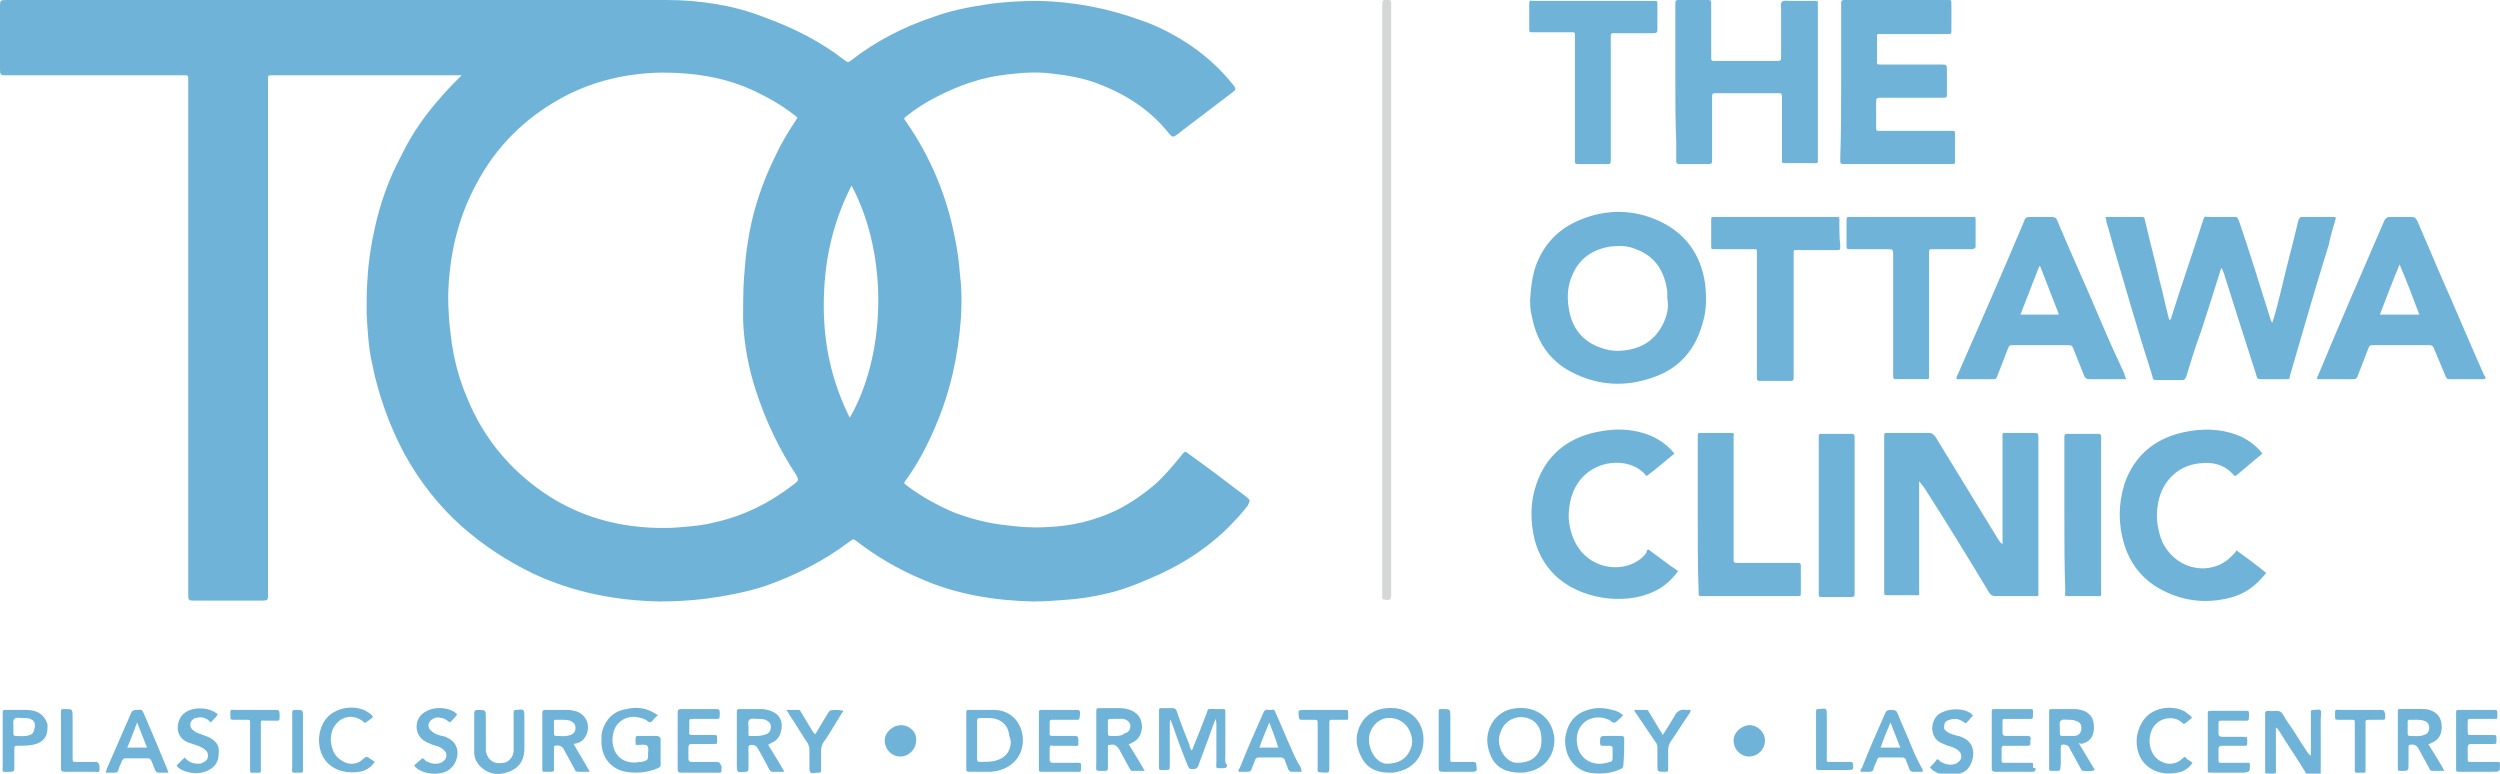 <?xml version="1.0" encoding="utf-8"?>
<svg enable-background="new 0 0 278.9 86.3" viewBox="0 0 278.9 86.3" xmlns="http://www.w3.org/2000/svg"><path d="m214.1 53.7v.5 11.5.2c0 .6.1.5-.5.5-1 0-2 0-3 0-.4 0-.4 0-.4-.4 0-2.3 0-4.6 0-6.9 0-3.4 0-6.7 0-10.1 0-.1 0-.2 0-.3 0-.4 0-.4.4-.4h4.6c.4 0 .5.2.7.4 2.4 3.9 4.7 7.7 7.1 11.6.1.1.2.3.4.4 0-.1 0-.3 0-.4 0-3.8 0-7.6 0-11.4 0-.7-.1-.6.6-.6h3c.3 0 .4.1.4.4v4.1 13.1c0 .7.1.6-.6.6-1.4 0-2.8 0-4.2 0-.3 0-.5-.1-.7-.4-2.4-4-4.8-7.9-7.3-11.8-.2-.2-.3-.4-.5-.6z" fill="#6fb4d8"/><path d="m186.9 9.1c0-2.8 0-5.6 0-8.4 0-.1 0-.2 0-.4s.1-.3.3-.3h3.4c.3 0 .3.2.3.4v4 1.9c0 .5 0 .5.5.5h5.5 1.2c.6 0 .6 0 .6-.6 0-1.7 0-3.5 0-5.2 0-.3-.1-.6.1-.8.2-.2.6-.1.9-.1h2.5c.7 0 .6-.1.6.6v1.9 15c0 .7.1.6-.7.6-1 0-1.9 0-2.9 0-.4 0-.4 0-.4-.4 0-2.2 0-4.5 0-6.7 0-.1 0-.2 0-.4s-.1-.3-.3-.3c-.1 0-.2 0-.3 0-2.2 0-4.4 0-6.6 0-.1 0-.2 0-.3 0-.2 0-.3.1-.3.3v.4 6.5.4c0 .2-.1.3-.3.3-1.1 0-2.3 0-3.4 0-.2 0-.3-.1-.3-.3 0-.7 0-1.5 0-2.2-.1-2.4-.1-4.5-.1-6.7z" fill="#6fb4d8"/><path d="m205.4 9.1c0-2.8 0-5.6 0-8.4 0-.1 0-.3 0-.4 0-.2.1-.3.3-.3h.3 11.1c.6 0 .6-.1.6.6v2.7c0 .5 0 .5-.5.5-2.4 0-4.8 0-7.2 0-.7 0-.6-.1-.6.6v2.2c0 .6-.1.6.5.6h6.6c.7 0 .7 0 .7.7v2.5c0 .5 0 .5-.5.5-2.2 0-4.5 0-6.7 0-.7 0-.7 0-.7.7v2.4c0 .7 0 .6.6.6h7.5c.8 0 .7-.1.7.7v2.6c0 .4 0 .4-.4.4-2 0-3.9 0-5.9 0-1.9 0-3.9 0-5.8 0-.1 0-.2 0-.4 0s-.3-.1-.3-.3c0-.1 0-.2 0-.4.1-2.9.1-5.7.1-8.5z" fill="#6fb4d8"/><path d="m252.4 50.6c-1 .8-2 1.7-3 2.5-.1 0-.2-.1-.3-.2-1-1.1-2.3-1.4-3.8-1.2-2.6.3-4.3 2.3-4.6 4.8-.2 1.3 0 2.6.5 3.9.9 1.9 2.7 3.1 4.8 3 1.3-.1 2.3-.6 3.2-1.6.1-.1.2-.2.3-.4 1.1.8 2.2 1.6 3.3 2.5-.1.2-.3.4-.4.5-1.1 1.3-2.5 2.1-4.1 2.4-2.8.6-5.5.1-8-1.5-1.6-1.1-2.7-2.6-3.3-4.5-.7-2.3-.7-4.5 0-6.8 1.1-3.2 3.4-5.1 6.7-5.8 1.9-.4 3.9-.4 5.8.3 1.1.4 2.1 1.1 2.9 2.1z" fill="#6fb4d8"/><path d="m183.9 61.3c1.1.8 2.1 1.6 3.3 2.4-.7 1-1.6 1.8-2.7 2.3-3.4 1.6-8.4.8-11.1-1.9-1.1-1.1-1.8-2.4-2.2-3.9-.5-2.1-.5-4.2.2-6.2 1.1-3.2 3.4-5.1 6.7-5.8 1.9-.4 3.7-.4 5.5.2 1.2.4 2.3 1.1 3.2 2.2-1 .8-2 1.7-3.1 2.5-.1 0-.1-.1-.1-.1-1.6-1.9-5.2-1.9-7.2.4-1.1 1.3-1.4 2.8-1.4 4.4.1 1.3.5 2.6 1.3 3.6 1.4 1.8 4 2.4 6 1.4.6-.3 1.1-.7 1.4-1.2 0-.2 0-.2.2-.3z" fill="#6fb4d8"/><path d="m175.7 10.9c0-2.2 0-4.4 0-6.6 0-.1 0-.2 0-.3 0-.4 0-.4-.4-.4-.9 0-1.8 0-2.7 0-.6 0-1.1 0-1.7 0-.3 0-.3-.1-.3-.3 0-1 0-1.9 0-2.9 0-.3.1-.4.3-.3h.5 12.8.3c.4 0 .4 0 .4.4v2.8c0 .3-.1.4-.4.4-1.4 0-2.8 0-4.2 0-.1 0-.2 0-.4 0-.1 0-.2.1-.2.2v.4 13.2.3c0 .5 0 .5-.5.5-1 0-2 0-3 0-.5 0-.5 0-.5-.5 0-2.4 0-4.7 0-6.9z" fill="#6fb4d8"/><path d="m189.4 57.4c0-2.8 0-5.6 0-8.4 0-.1 0-.3 0-.4 0-.2 0-.3.3-.3h3.5c.2 0 .3.1.2.3v.4 13.1.4c0 .2.1.3.3.3h.4 6.3c.5 0 .5 0 .5.5v2.8c0 .4 0 .4-.4.4-3.5 0-7.1 0-10.6 0-.4 0-.4 0-.4-.4-.1-2.9-.1-5.8-.1-8.7z" fill="#6fb4d8"/><path d="m230.3 57.4c0-2.8 0-5.6 0-8.3 0-.1 0-.3 0-.4 0-.2.1-.3.3-.3h3.5c.2 0 .3.1.3.3v.3 16.9c0 .7.1.6-.6.6-.9 0-1.9 0-2.8 0-.8 0-.6.1-.6-.7-.1-2.8-.1-5.6-.1-8.4z" fill="#6fb4d8"/><path d="m202.9 57.4c0-2.8 0-5.6 0-8.4 0-.1 0-.2 0-.3 0-.3.1-.3.3-.3h2.6.8c.2 0 .3.1.3.3v.3 16.9.2c0 .4 0 .5-.4.5-1.1 0-2.1 0-3.2 0-.4 0-.4 0-.4-.4 0-3 0-5.9 0-8.8z" fill="#6fb4d8"/><path d="m154.2 33.4c0-10.8 0-21.7 0-32.5 0-.1 0-.2 0-.4 0-.5.2-.6.7-.5.2 0 .3.1.3.3v.4 65.5.2c0 .5-.2.6-.7.5-.2 0-.3-.1-.3-.3s0-.4 0-.5c0-10.8 0-21.8 0-32.7z" fill="#d5d6d6"/><g fill="#6fb4d8"><path d="m139 55.4c-2.1-1.6-4.2-3.2-6.3-4.7-.5-.4-.5-.4-.9.1-.9 1.1-1.8 2.2-2.9 3.2-1.3 1.1-2.7 2.1-4.3 2.9-2.5 1.2-5.1 1.8-7.8 1.9-1.5.1-3 0-4.5-.2-2-.2-3.9-.7-5.8-1.4-1.9-.8-3.7-1.8-5.3-3-.4-.3-.4-.3-.1-.7 1.3-1.8 2.3-3.7 3.2-5.8 1.7-3.9 2.6-8 2.9-12.2.1-1.6.1-3.2-.1-4.8-.1-1.4-.3-2.9-.6-4.3-.9-4.6-2.7-8.9-5.4-12.8-.3-.4-.3-.4.1-.7 1-.8 2.1-1.5 3.3-2.1 2.5-1.3 5.1-2.2 7.9-2.5 1.6-.2 3.3-.3 4.9-.1 1.8.2 3.5.5 5.1 1.1 3.2 1.2 6 3 8.1 5.7.3.3.4.3.7.1.4-.3.9-.7 1.3-1 1.7-1.3 3.3-2.5 5-3.8.4-.3.4-.4.1-.8-1.5-1.9-3.4-3.6-5.5-4.9-1.6-1-3.2-1.8-5-2.4-3.6-1.3-7.3-2-11.2-2.1-2 0-3.9.1-5.9.4s-4 .7-5.9 1.4c-3.3 1.1-6.4 2.7-9.1 4.8-.4.3-.4.3-.8 0-2.7-2.1-5.7-3.6-9-4.8-3.3-1.3-7.1-1.9-10.9-1.9-24.4 0-48.7 0-73.1 0-.2 0-.3 0-.5 0-.7 0-.7.1-.7.7v6.8c0 .9 0 .9.8.9h19.4c.9 0 .8-.1.8.8v56.9.4c0 .4.1.5.5.5h.4 6.4 1.1c.4 0 .5-.1.5-.5 0-.2 0-.4 0-.5 0-19 0-37.9 0-56.9 0-.7-.1-.7.6-.7h20.4.6c-.8.8-1.5 1.5-2.1 2.2-1.8 2-3.4 4.2-4.6 6.7-1.4 2.6-2.4 5.4-3 8.2-.4 1.8-.7 3.7-.8 5.6-.1 1.3-.1 2.5-.1 3.8.1 1.9.2 3.8.6 5.6.7 3.5 1.9 6.9 3.6 10.1 1.7 3.1 3.9 5.9 6.5 8.2 2.4 2.1 5 3.8 7.9 5.2 4.5 2.1 9.2 3 14.1 3.1 1.7 0 3.4-.1 5.1-.3 2.2-.3 4.4-.7 6.6-1.4 3.4-1.2 6.6-2.8 9.5-5 .4-.3.4-.3.8 0 2.2 1.7 4.6 3.1 7.2 4.2 3.9 1.7 8.1 2.4 12.4 2.5 1.3 0 2.6-.1 3.9-.2s2.7-.3 4-.6c1.9-.4 3.7-1.1 5.5-1.9 4.2-1.8 7.8-4.4 10.6-8 .3-.6.3-.6-.2-1zm-50.4-1.4c-2.7 2.1-5.7 3.6-9 4.3-1.1.3-2.3.4-3.5.5-.9.1-1.7.1-2.6.1-5.4-.1-10.2-1.7-14.4-5.1-3.1-2.5-5.4-5.6-6.9-9.2-1-2.3-1.6-4.6-1.9-7.1-.2-1.5-.3-3-.3-4.5.1-4.3 1-8.5 3.1-12.4 2.2-4.2 5.4-7.4 9.6-9.7 2.4-1.3 4.9-2.1 7.5-2.5 1.3-.2 2.6-.3 3.7-.3 3.5 0 6.7.5 9.7 1.8 1.8.8 3.6 1.8 5.1 3 .3.2.3.2.1.5-.8 1.2-1.6 2.5-2.2 3.8-1.6 3.2-2.7 6.5-3.2 10-.2 1.2-.3 2.5-.4 3.8-.1 1.6-.1 3.1-.1 4.7.1 2.7.6 5.3 1.4 7.8 1.1 3.4 2.6 6.6 4.6 9.6.2.5.2.5-.3.9zm6.2-7.4c-2-4-2.9-8.1-2.9-12.5 0-4.7.9-9.1 3.1-13.4 4.3 8.1 3.7 19.2-.2 25.9z"/><path d="m260.6 24.3c-.1-.1-.3-.1-.4-.1-1.1 0-2.1 0-3.2 0-.4 0-.4 0-.6.4-.6 2.6-1.3 5.1-1.9 7.7-.3 1.2-.6 2.5-1 3.7-.2-.2-.2-.5-.3-.7-1.1-3.5-2.2-7.1-3.4-10.6-.2-.5-.2-.5-.7-.5-.8 0-1.7 0-2.5 0s-.6-.2-.9.6c-1.1 3.5-2.3 6.9-3.4 10.4-.1.2 0 .4-.3.5-.4-1.5-.7-3-1.1-4.5-.5-2.2-1.1-4.4-1.6-6.6-.1-.4-.1-.4-.5-.4-.7 0-1.4 0-2 0s-1.2 0-1.9 0c0 .2.1.4.1.6.3.9.5 1.8.8 2.8 1.4 4.8 2.8 9.6 4.3 14.3.1.5.1.5.7.5h2.5c.4 0 .4 0 .6-.4.5-1.6 1-3.3 1.6-4.9.8-2.4 1.5-4.7 2.3-7.2.2.2.2.4.3.6 1.2 3.8 2.4 7.6 3.6 11.3.1.5.2.5.6.5h2.6c.6 0 .5 0 .6-.5 1.4-4.8 2.8-9.7 4.3-14.5.2-1 .5-2 .8-3z"/><path d="m185.2 24.7c-3-1.4-6.1-1.4-9.1-.1-2.1.9-3.6 2.4-4.5 4.4-.6 1.3-.8 2.8-.9 4.4 0 .5 0 1.2.2 1.9.5 2.7 1.9 4.9 4.4 6.2 3.1 1.6 6.2 1.7 9.4.5 2.7-1 4.4-3 5.2-5.8.5-1.5.5-3.1.3-4.7-.5-3.1-2.1-5.4-5-6.8zm.4 11.3c-.9 1.9-2.4 2.9-4.5 3.1-.8.1-1.7 0-2.5-.3-2.1-.7-3.3-2.3-3.6-4.5-.2-1.2-.1-2.5.4-3.6.8-1.9 2.3-2.9 4.3-3.2 1-.1 1.9-.1 2.8.3 2.2.8 3.2 2.5 3.5 4.7v.8c.2.9 0 1.8-.4 2.7z"/><path d="m234.4 35.9c-1.6-3.8-3.3-7.5-4.9-11.3-.1-.3-.3-.4-.6-.4-.8 0-1.6 0-2.4 0-.4 0-.6.1-.7.5-2.4 5.7-4.9 11.4-7.4 17.1-.1.2-.2.3-.1.5h.1 4c.3 0 .3-.1.4-.3.4-1 .8-2.1 1.2-3.1.1-.3.2-.4.5-.4h6.2c.4 0 .5.1.6.4.4 1 .8 2 1.2 3 .1.3.3.4.6.4h1.8 2.3c-.1-.3-.2-.4-.2-.6-.9-1.9-1.8-3.9-2.6-5.8zm-9-.8c.7-1.8 1.4-3.6 2.1-5.4h.1c.7 1.8 1.4 3.6 2.1 5.4-1.5 0-2.9 0-4.3 0z"/><path d="m277.1 41.8c-1.6-3.6-3.1-7.2-4.7-10.8-.9-2.1-1.8-4.2-2.7-6.3-.2-.4-.3-.5-.7-.5-.8 0-1.5 0-2.3 0-.4 0-.5.1-.7.4-2.5 5.8-5 11.5-7.4 17.3-.1.1-.1.2-.1.4h.1 4c.2 0 .3-.1.4-.3.4-1 .8-2.1 1.2-3.1.1-.3.2-.4.5-.4h6.3c.3 0 .4.1.5.3.4 1 .9 2.1 1.3 3.1.1.3.2.4.5.4h3.7c.1 0 .2 0 .3-.1 0-.1-.1-.3-.2-.4zm-11.6-6.7c.7-1.8 1.4-3.7 2.2-5.6.8 1.9 1.5 3.7 2.2 5.6-1.5 0-2.9 0-4.4 0z"/><path d="m205.2 24.9c0-.8.1-.7-.6-.7-4.3 0-8.6 0-12.8 0-.2 0-.3 0-.5 0-.4 0-.4 0-.4.4v2.8c0 .4 0 .4.4.4h3.8.7c.2 0 .2.1.2.2v.4 6.7 5.5 1.6c0 .2.1.3.3.3h3.5c.2 0 .3-.1.3-.3 0-.1 0-.2 0-.4 0-4.5 0-8.9 0-13.4 0-.6 0-.5.5-.5h4.2c.5 0 .5 0 .5-.5-.1-.9-.1-1.7-.1-2.5z"/><path d="m220.4 27.3c0-.9 0-1.8 0-2.7 0-.4 0-.4-.4-.4-.1 0-.2 0-.3 0-3.2 0-6.4 0-9.7 0-1.2 0-2.3 0-3.5 0-.5 0-.5 0-.5.5v2.6c0 .5 0 .5.5.5h4c.7 0 .7 0 .7.7v13.3c0 .5 0 .5.5.5h3c.6 0 .5 0 .5-.5 0-2.2 0-4.5 0-6.7 0-2.3 0-4.6 0-6.8 0-.5 0-.5.5-.5h4.3c.4-.1.4-.1.4-.5z"/><path d="m136.7 84c0-1.5 0-3 0-4.5 0-.4 0-.4-.4-.4-.3 0-.6 0-.9 0-.7 0-.6-.1-.8.5-.5 1.3-1 2.6-1.5 3.8 0 .1-.1.3-.2.3-.1-.2-.2-.4-.2-.6-.5-1.2-1-2.5-1.4-3.7-.1-.3-.2-.4-.5-.4-.4 0-.7 0-1.1 0s-.4 0-.4.4v5.8c0 .8-.1.7.7.7.5 0 .5 0 .5-.5 0-1.6 0-3.1 0-4.7 0-.1 0-.3.1-.4.6 1.7 1.2 3.4 1.9 5.1.2.4.2.4.6.4.3 0 .5-.1.6-.4 0-.1.1-.2.1-.3.6-1.6 1.2-3.2 1.8-4.9.1.3.1.5.1.6v4.1c0 .9-.2.8.8.8.3 0 .4-.1.4-.4-.3-.1-.2-.7-.2-1.3z"/><path d="m258.2 79.2c-.4 0-.4 0-.4.4v4.1.6c-.2-.1-.3-.3-.4-.4-.8-1.2-1.5-2.4-2.3-3.5-.2-.3-.4-.8-.7-1-.4-.2-.9 0-1.3-.1 0 0 0 0-.1 0-.2 0-.3.1-.3.3v1.4 4.9c0 .4 0 .4.4.4 1 0 .8.1.8-.8 0-1.4 0-2.8 0-4.3h.1c.1.1.2.3.3.4.9 1.5 1.9 2.9 2.8 4.4.1.1.1.4.4.4h1.2c.1 0 .2-.1.2-.2s0-.2 0-.4c0-1.9 0-3.7 0-5.6.1-1.1.1-1.1-.7-1z"/><path d="m170.1 79c-1.3-.1-2.5.2-3.4 1.3-.9 1.2-1 2.6-.4 4s1.8 1.9 3.3 1.9c.3 0 .6 0 .9-.1 1.9-.4 3-1.9 2.9-3.8-.2-1.8-1.4-3.1-3.3-3.3zm1.7 4.6c-.4 1-1.2 1.5-2.6 1.5-.6 0-1.3-.5-1.7-1.3-.3-.7-.4-1.4-.1-2.1.3-1 1.2-1.7 2.3-1.7s2 .7 2.2 1.8c.1.7.1 1.3-.1 1.8z"/><path d="m155.6 79c-1.3-.1-2.5.2-3.4 1.2-1 1.3-1.1 2.7-.4 4.1.6 1.4 1.8 1.9 3.2 1.9.3 0 .6 0 .9-.1 1.9-.4 3-1.9 2.9-3.8-.1-1.8-1.3-3.1-3.2-3.3zm1.7 4.7c-.4.9-1.2 1.5-2.6 1.5-.6 0-1.3-.5-1.7-1.4-.3-.7-.4-1.5-.1-2.2.4-1 1.3-1.6 2.3-1.5 1.1.1 1.9.8 2.2 1.8.2.6.2 1.2-.1 1.8z"/><path d="m110.9 79.2c-.9 0-1.8 0-2.7 0-.4 0-.4 0-.4.4v3 3c0 .5 0 .5.5.5h2.2c2-.1 3.8-1.5 3.6-3.9-.2-1.8-1.5-3-3.2-3zm1.8 4.1c-.2.9-.9 1.4-1.8 1.6-.5.1-1.1.1-1.6.1-.2 0-.3-.1-.3-.3 0-1.4 0-2.8 0-4.3 0-.2.1-.3.3-.3h.6c.4 0 .8 0 1.2.1.9.3 1.4.9 1.5 1.9.2.5.2.8.1 1.2z"/><path d="m181.2 82.4c0-.2-.1-.3-.3-.3-.5 0-1.1 0-1.6 0-.8 0-.8 0-.8.8 0 .2.1.3.2.3h.9c.2 0 .3.1.3.3v1.1c0 .2-.1.4-.3.4-.6.2-1.3.3-1.9.1-1.1-.3-1.8-1.3-1.8-2.6 0-1.9 1.8-3 3.6-2.2.2.1.4.4.7.3.2-.1.4-.4.6-.5.1-.1.1-.2.3-.3-.4-.3-.7-.5-1.2-.6-.8-.2-1.6-.3-2.4-.1-1.4.3-2.3 1.1-2.7 2.4-.1.4-.2.7-.2 1.1 0 2 1.2 3.3 2.7 3.6 1.2.2 2.4.1 3.5-.4.2-.1.3-.2.3-.4.1-1.1.1-2 .1-3z"/><path d="m73.2 82.1c-.6 0-1.2 0-1.8 0-.5 0-.5 0-.5.5v.1c0 .5 0 .4.4.4.3 0 .7-.1.9.1s.1.6.1.9c0 .7 0 .7-.7.9-.1 0-.1 0-.2 0-1.5.3-2.7-.4-3-1.8-.1-.4-.1-.9 0-1.3.2-1.3 1.4-2.1 2.7-1.9.4.1.9.2 1.2.5.2.1.3.1.4 0 .2-.2.4-.5.7-.7-1.1-.8-2.3-1-3.5-.7-1.4.2-2.3 1.1-2.7 2.4-.1.3-.1.7-.1 1-.1 2 1.1 3.3 2.7 3.6 1.2.2 2.4.1 3.6-.4.2-.1.3-.2.3-.4 0-1 0-1.9 0-2.9-.1-.2-.2-.3-.5-.3z"/><path d="m271.2 82.9c.8-.3 1.2-.9 1.2-1.8s-.4-1.5-1.1-1.8c-.4-.2-.8-.2-1.2-.2-.7 0-1.5 0-2.2 0-.4 0-.4 0-.4.4v6.1c0 .4 0 .4.4.4.8 0 .8 0 .8-.8 0-.6 0-1.2 0-1.8 0-.1 0-.3.1-.3.4-.1.8 0 1 .4.4.7.8 1.5 1.2 2.2.1.2.1.3.4.3h1.3c-.6-1.1-1.2-2-1.8-3 .1 0 .2 0 .3-.1zm-2.4-.8c-.1 0-.2-.1-.2-.2 0-.5 0-.9 0-1.4 0-.2.1-.2.2-.2h.7c.3 0 .6 0 .9.1.4.1.6.4.6.8s-.2.7-.6.8c-.5.2-1.1.1-1.6.1z"/><path d="m126.2 82.9c.7-.3 1.1-.8 1.2-1.7 0-.9-.3-1.5-1.1-1.9-.4-.2-.9-.3-1.3-.3-.7 0-1.5 0-2.2 0-.5 0-.5 0-.5.5v5.6c0 1-.2.9.9.9h.1c.2 0 .3-.1.3-.3 0-.1 0-.2 0-.3 0-.7 0-1.4 0-2 0-.1-.1-.3.2-.3.4-.1.7 0 1 .4.4.7.8 1.5 1.2 2.2.1.1.1.3.3.3h1.4c-.6-1.1-1.2-2-1.8-3 .1 0 .2 0 .3-.1zm-2.4-.8c-.1 0-.2-.1-.2-.2 0-.2 0-.5 0-.7 0-.1 0-.2 0-.4 0-.6-.1-.6.6-.6h1.1c.5.1.8.4.8.8s-.2.7-.6.8c-.5.4-1.1.3-1.7.3z"/><path d="m65.3 82.2c.7-1.2.1-2.6-1.2-2.9-.2 0-.4-.1-.6-.1-.9 0-1.8 0-2.7 0-.2 0-.3.1-.3.3v1.5 4.7c0 .4 0 .4.4.4h.6c.3 0 .3-.1.3-.3 0-.1 0-.3 0-.4 0-.6 0-1.2 0-1.9 0-.1 0-.3.1-.3.4-.1.8 0 1 .4.4.7.8 1.5 1.2 2.2.1.2.1.3.4.3h1.3c-.6-1.1-1.2-2-1.8-3.1.6-.1 1-.3 1.3-.8zm-3.3-.1c-.1 0-.2-.1-.2-.2 0-.5 0-1 0-1.4 0-.2.1-.2.2-.2h.7c.3 0 .6 0 .9.1.4.2.6.4.6.8s-.2.7-.6.8c-.5.2-1 .1-1.6.1z"/><path d="m86 82.9c.8-.3 1.1-.9 1.2-1.7s-.3-1.5-1-1.8c-.4-.2-.9-.3-1.3-.3-.7 0-1.5 0-2.2 0-.5 0-.5 0-.5.5v5.6c0 1 0 1 1 .9.2 0 .3-.1.3-.3 0-.1 0-.2 0-.4 0-.7 0-1.4 0-2 0-.2.1-.3.3-.3.4 0 .6.1.8.5.4.7.8 1.4 1.2 2.2.1.1.1.3.4.3h1.3c-.6-1.1-1.2-2-1.8-3 .1-.1.2-.1.3-.2zm-2.4-.8c-.1 0-.1-.1-.1-.2 0-.2 0-.5 0-.8 0-.2-.1-.6.1-.8s.6-.1.9-.1.6 0 .9.1c.4.2.6.4.6.8s-.2.7-.5.8c-.8.3-1.4.2-1.9.2z"/><path d="m232.5 82.9c.8-.3 1.1-.9 1.1-1.7s-.2-1.4-.9-1.8c-.4-.2-.9-.3-1.3-.3-.8 0-1.6 0-2.4 0-.4 0-.4 0-.4.4v6.1c0 .4 0 .4.4.4 1 0 .8.1.9-.8 0-.6 0-1.2 0-1.8 0-.1 0-.3.1-.3.3-.1.8 0 .9.4.4.7.8 1.5 1.2 2.2.1.1.1.3.3.3.4 0 .9.1 1.3-.1-.6-1-1.2-2-1.8-3 .3.1.4.1.6 0zm-2.5-.8c-.1 0-.2-.1-.2-.2 0-.2 0-.5 0-.7s-.1-.6.1-.8.6-.1.9-.1c.2 0 .5 0 .7.1.5.1.7.4.7.8 0 .5-.2.8-.7.9-.4 0-.9 0-1.5 0z"/><path d="m226.8 85.6c0-.6.1-.5-.5-.5-.9 0-1.8 0-2.7 0-.3 0-.3-.1-.3-.3 0-.4 0-.9 0-1.3 0-.2.1-.3.2-.3h.6 2.1c.4 0 .3-.3.3-.5s.2-.5-.2-.6c-.1 0-.2 0-.3 0-.7 0-1.5 0-2.2 0-.3 0-.4-.1-.4-.4 0-.4 0-.7 0-1.1s0-.4.4-.4h2.4c.6 0 .6.1.6-.6v-.1c0-.4 0-.4-.4-.4-1.3 0-2.6 0-3.8 0-.4 0-.4 0-.4.4v3 3.2c0 .3.1.4.4.4h4.1c.3 0 .4-.1.4-.4-.3 0-.3-.1-.3-.1z"/><path d="m79.9 85c-.9 0-1.8 0-2.7 0-.3 0-.4-.1-.4-.4 0-.4 0-.8 0-1.2 0-.3.1-.4.4-.4h2.3c.6 0 .5 0 .5-.5v-.1c0-.4 0-.4-.4-.4-.8 0-1.6 0-2.4 0-.2 0-.4-.1-.3-.3 0-.4 0-.7 0-1.1s0-.4.4-.4h2.3c.7 0 .7.1.7-.7 0-.3-.1-.4-.4-.4-1.3 0-2.6 0-3.9 0-.3 0-.4.1-.4.4v6.3c0 .3.1.4.4.4h2 1.9c.6 0 .6.1.6-.6 0 0 0 0 0-.1-.2-.4-.2-.5-.6-.5z"/><path d="m278.9 85.3c0-.2 0-.3-.2-.3-.1 0-.2 0-.4 0-.9 0-1.7 0-2.6 0-.4 0-.4 0-.4-.4s0-.8 0-1.2c0-.3.1-.4.4-.4h2.4c.4 0 .4 0 .4-.4 0-.1 0-.1 0-.2 0-.4 0-.4-.4-.4-.8 0-1.5 0-2.3 0-.5 0-.5 0-.5-.5 0-.3 0-.7 0-1s.1-.3.3-.3h2.4c.7 0 .6.1.6-.6v-.1c0-.3-.1-.3-.3-.3-1.3 0-2.6 0-3.9 0-.4 0-.4 0-.4.4v3.1 3c0 .4 0 .4.4.4h3.6c.9 0 .9 0 .9-.8z"/><path d="m251 85.3c0-.2-.1-.2-.2-.2s-.2 0-.3 0c-.9 0-1.7 0-2.6 0-.4 0-.4 0-.4-.4s0-.7 0-1.1c0-.3.1-.4.4-.4h2.4c.4 0 .4 0 .4-.4 0-.1 0-.1 0-.2 0-.4 0-.4-.4-.4-.8 0-1.6 0-2.4 0-.2 0-.4-.1-.4-.3 0-.4 0-.8 0-1.2 0-.3.1-.3.3-.3h2.4c.7 0 .7.1.7-.7 0 0 0 0 0-.1 0-.3-.1-.3-.3-.3-1.3 0-2.6 0-3.9 0-.4 0-.4 0-.4.4v3 3.1c0 .4 0 .4.4.4h3.6c.7-.1.7-.1.7-.9z"/><path d="m16 79.5c-.1-.2-.2-.4-.5-.3-.1 0-.2 0-.3 0-.3 0-.5.1-.6.4-.9 2.1-1.8 4.1-2.7 6.2 0 .1-.1.2-.1.4h1c.2 0 .4-.1.4-.3.1-.4.3-.7.4-1 .1-.2.2-.3.4-.3h2.5c.2 0 .3.1.4.3.1.3.3.7.4 1 .1.2.2.3.4.3h1.1c-.1-.2-.1-.2-.1-.3-.9-2.2-1.8-4.3-2.7-6.4zm-1.8 3.9c.4-.9.7-1.8 1.1-2.8.4 1 .7 1.8 1.1 2.8-.8 0-1.5 0-2.2 0z"/><path d="m144 83.4c-.6-1.3-1.1-2.6-1.7-3.9-.1-.3-.2-.4-.5-.3-.1 0-.2 0-.3 0-.3-.1-.5.1-.6.4-.9 2-1.8 4.1-2.6 6.1-.1.1-.2.2-.1.4h1c.2 0 .3-.1.4-.2.1-.4.3-.7.4-1.1.1-.2.2-.3.4-.3h2.5c.2 0 .3.1.4.2.1.4.3.7.4 1.1.1.2.2.3.4.3h1.1c0-.2-.1-.4-.1-.5-.5-.8-.8-1.5-1.1-2.2zm-3.5 0c.3-.9.7-1.8 1.1-2.8.4 1 .7 1.8 1 2.8-.7 0-1.3 0-2.1 0z"/><path d="m213.3 83.4c-.5-1.3-1.1-2.5-1.6-3.8-.1-.3-.3-.4-.6-.4-.1 0-.1 0-.2 0-.3 0-.5.1-.6.4-.9 2-1.8 4.1-2.6 6.1-.1.1-.2.2-.1.4h1c.2 0 .4-.1.4-.3.1-.4.3-.7.4-1 .1-.2.1-.3.3-.3h2.5c.2 0 .3.1.4.2.1.4.3.7.4 1.1.1.2.2.3.4.3h1.1c0-.2 0-.3-.1-.4-.4-.8-.8-1.5-1.1-2.3zm-3.5 0c.3-.9.7-1.8 1.1-2.8.4 1 .7 1.8 1.1 2.8-.8 0-1.4 0-2.2 0z"/><path d="m120.6 85.5c0-.4 0-.4-.4-.4-.9 0-1.8 0-2.7 0-.3 0-.4-.1-.4-.4 0-.4 0-.8 0-1.2 0-.3.1-.4.4-.3h2.1c.8 0 .7.2.7-.7 0-.3-.1-.4-.4-.4-.8 0-1.6 0-2.5 0-.2 0-.4-.1-.3-.3 0-.4 0-.8 0-1.2 0-.3.1-.3.3-.3h2.4c.7 0 .6.1.7-.7 0-.3-.1-.4-.3-.4-1.3 0-2.6 0-3.9 0-.4 0-.4 0-.4.4v3 3.1c0 .4 0 .4.4.4h3.8c.5 0 .5.1.5-.6z"/><path d="m57.6 79.2c-.3 0-.3.1-.3.4v1.9 2.2c0 .7-.5 1.3-1.1 1.4-1.1.2-1.8-.3-2-1.3 0-.2 0-.4 0-.5 0-1.1 0-2.1 0-3.2 0-.9 0-.9-.9-.9-.3 0-.4.1-.4.4v2.1 2.2c0 .7.3 1.3.9 1.8 1 .8 2.1.8 3.2.3s1.5-1.4 1.5-2.5 0-2.3 0-3.4c0-1 0-1-.9-.9z"/><path d="m4.3 79.5c-.4-.2-.9-.3-1.4-.3-.7 0-1.5 0-2.2 0-.4 0-.4 0-.4.4v3 2.7c0 1-.2.8.9.8.3 0 .4-.1.4-.4 0-.7 0-1.5 0-2.2 0-.3.1-.3.3-.3.6 0 1.1 0 1.7-.1 1.1-.2 1.7-.8 1.7-1.9 0-.1 0-.3 0-.4-.2-.6-.5-1-1-1.3zm-1 2.5c-.5.2-1.1.1-1.6.1-.1 0-.2-.1-.2-.2 0-.3 0-.5 0-.9 0-.2-.1-.6.1-.8s.6-.1.9-.1.6 0 .9.1c.4.2.5.4.5.8-.1.6-.2.9-.6 1z"/><path d="m23.2 82.2c-.3-.1-.5-.2-.8-.3s-.6-.2-.8-.4c-.5-.3-.5-1 0-1.3.1-.1.2-.1.3-.1.6-.2 1.2 0 1.6.5.3-.3.6-.6.8-.9-1-.9-3-.9-3.9 0-.7.7-1 2.4.5 3.1l.9.3c.3.1.6.2.9.4s.5.4.5.8-.2.6-.6.8c-.2.1-.3.1-.5.1-.6 0-1.1-.2-1.5-.7-.3.3-.6.6-.9.9.1.2.4.4.6.5.9.4 1.9.5 2.8.1s1.3-1 1.3-2c.1-.8-.3-1.4-1.2-1.8z"/><path d="m49.9 82.3c-.2-.1-.4-.2-.6-.2-.4-.1-.8-.2-1.1-.5-.6-.4-.5-1.1.1-1.4.3-.2.6-.2.9-.1.4 0 .7.3 1 .5.3-.3.6-.6.8-.9-.7-.8-2.6-1-3.7-.2-1.1.7-1.2 2.6.3 3.3.2.1.5.2.7.3.4.1.7.2 1 .4s.5.4.5.8-.3.6-.6.8c-.6.2-1.1.1-1.7-.2-.1-.1-.2-.3-.4-.3-.3.3-.6.5-.9.8.7 1 3.1 1.3 4.1.3.9-.8 1.2-2.7-.4-3.4z"/><path d="m219 82.3c-.2-.1-.4-.2-.6-.2-.4-.1-.7-.2-1.1-.4-.3-.2-.5-.4-.4-.7 0-.4.2-.6.6-.7.3-.1.5-.1.8-.1.4.1.7.3 1 .5.2-.2.3-.3.4-.4.1-.2.3-.3.4-.5-.7-.8-2.5-.9-3.7-.2-1.1.7-1.2 2.7.2 3.3.2.1.5.2.7.3.4.1.7.2 1 .4s.5.4.5.8-.3.6-.6.8c-.6.2-1.1.1-1.7-.2-.1-.1-.2-.3-.4-.3-.2.3-.5.6-.8.9.7 1 3 1.2 4.1.3.9-.9 1.2-2.9-.4-3.6z"/><path d="m243.5 84.6c-.6.6-1.5.8-2.3.4-.9-.4-1.3-1.2-1.4-2.2 0-1 .3-1.9 1.2-2.4.7-.4 1.8-.4 2.4.2.2.2.3.2.5 0 .2-.1.3-.3.5-.4.1-.1.2-.2 0-.3-.2-.2-.4-.3-.6-.5-1.4-.8-3.9-.6-4.9 1.3-.6 1.1-.7 2.2-.3 3.4.6 1.6 2.3 2.5 4.3 2.1.7-.1 1.3-.5 1.7-1.1-.2-.2-.5-.3-.7-.5-.1-.2-.2-.2-.4 0z"/><path d="m40.6 84.6c-.7.7-1.6.8-2.4.3-.9-.5-1.2-1.3-1.3-2.3 0-1 .3-1.7 1.1-2.3.8-.5 1.7-.4 2.4.1.3.3.3.3.7 0 .1-.1.3-.2.4-.3s.1-.2 0-.3c-.2-.2-.5-.4-.7-.5-1.3-.7-4-.5-4.9 1.7-.4 1-.4 1.9-.1 2.9.6 1.7 2.3 2.5 4.3 2.2.7-.1 1.3-.5 1.7-1.1-.2-.2-.5-.3-.7-.5-.2-.1-.3-.1-.5.1z"/><path d="m188.1 79.2c-.6-.1-1 .1-1.3.7-.4.7-.8 1.3-1.3 2.1-.1-.2-.2-.4-.3-.5-.4-.7-.8-1.3-1.2-2-.1-.1-.1-.3-.3-.3-.4 0-.9 0-1.4 0 .1.2.2.4.3.5.7 1 1.4 2.1 2.1 3.1.2.2.2.5.2.7v1.8c0 .8 0 .8.8.8.4 0 .4 0 .4-.4 0-.7 0-1.4 0-2 0-.4.1-.7.3-1 .7-1 1.3-2 2-3 .1-.1.2-.3.2-.5-.1 0-.3 0-.5 0z"/><path d="m93 79.2c-.3 0-.5.1-.6.3-.4.7-.8 1.3-1.2 2-.1.1-.1.3-.3.4-.1-.1-.2-.3-.3-.4-.4-.7-.8-1.3-1.2-2-.1-.1-.1-.3-.3-.3-.4 0-.9 0-1.4 0 .2.2.3.4.4.6.7 1 1.3 2.1 2 3.1.1.2.2.4.2.7v1.8c0 .9 0 .9.9.8.4 0 .4 0 .4-.4 0-.7 0-1.4 0-2.1 0-.3.1-.5.2-.8.6-.8 1.1-1.7 1.6-2.5.2-.3.4-.7.7-1.1-.4-.1-.7-.1-1.1-.1z"/><path d="m265.5 79.2c-1.4 0-2.9 0-4.3 0-.8 0-.7-.2-.7.8 0 .3.1.3.4.3h1.4c.4 0 .4 0 .4.4v2.6 2.4c0 .6 0 .5.5.5h.1c.7 0 .6.1.6-.6 0-1.6 0-3.1 0-4.7 0-.6-.1-.6.6-.6h.9c.7 0 .7.1.7-.6-.1-.5-.2-.5-.6-.5z"/><path d="m150 79.2c-1.5 0-2.9 0-4.4 0-.8 0-.8 0-.7.8 0 .2.1.3.3.3h1.3c.5 0 .5 0 .5.5v4.5c0 1-.2.8.9.9.3 0 .4-.1.4-.4 0-.9 0-1.7 0-2.6s0-1.7 0-2.6c0-.3.1-.3.3-.3h1.2c.7 0 .6.1.6-.6 0 0 0 0 0-.1 0-.4 0-.4-.4-.4z"/><path d="m30.7 79.2c-1.4 0-2.9 0-4.3 0-.8 0-.7-.2-.7.8 0 .3.1.3.4.3h1.4c.4 0 .4 0 .4.4v2.5 2.5c0 .6 0 .5.5.5h.1c.7 0 .6.1.6-.6 0-1.5 0-3 0-4.5 0-.9-.1-.7.7-.7h.7c.7 0 .7.1.7-.6 0-.6-.1-.6-.5-.6z"/><path d="m164.4 85c-.7 0-1.3 0-2 0s-.6.1-.6-.6c0-1.5 0-2.9 0-4.4 0-.9 0-.9-.9-.9-.4 0-.4 0-.4.4v3 3.2c0 .3.1.4.4.4h3.1c.8 0 .8 0 .7-.8 0-.2-.1-.3-.3-.3z"/><path d="m206.4 85c-.7 0-1.4 0-2.1 0-.6 0-.5.1-.5-.6 0-1.5 0-3 0-4.5 0-.9 0-.9-.8-.8-.4 0-.4 0-.4.4v3 3c0 .4 0 .4.4.4h3c.8 0 .8 0 .7-.8 0 0-.1-.1-.3-.1z"/><path d="m10.7 85c-.7 0-1.3 0-2 0-.6 0-.6.1-.6-.6 0-1.5 0-3 0-4.4 0-.9 0-.9-.9-.9-.4 0-.4 0-.4.4v3.1 3.1c0 .3.1.4.4.4h3.2c.8 0 .7.2.7-.7-.1-.3-.2-.4-.4-.4z"/><path d="m100.5 80.9c-.9 0-1.8.8-1.8 1.7 0 1.1.9 1.8 1.7 1.8 1 0 1.8-.8 1.8-1.8.1-.9-.7-1.7-1.7-1.7z"/><path d="m195.2 80.9c-.9 0-1.8.8-1.8 1.7 0 1.1.9 1.8 1.7 1.8 1 0 1.8-.8 1.8-1.8 0-.9-.8-1.7-1.7-1.7z"/><path d="m33.1 79.2c-.5 0-.5 0-.5.5v5.7c0 .9-.2.8.8.8.4 0 .4 0 .4-.4 0-1 0-2.1 0-3.1 0-.9 0-1.8 0-2.7 0-.8 0-.8-.7-.8z"/></g></svg>
